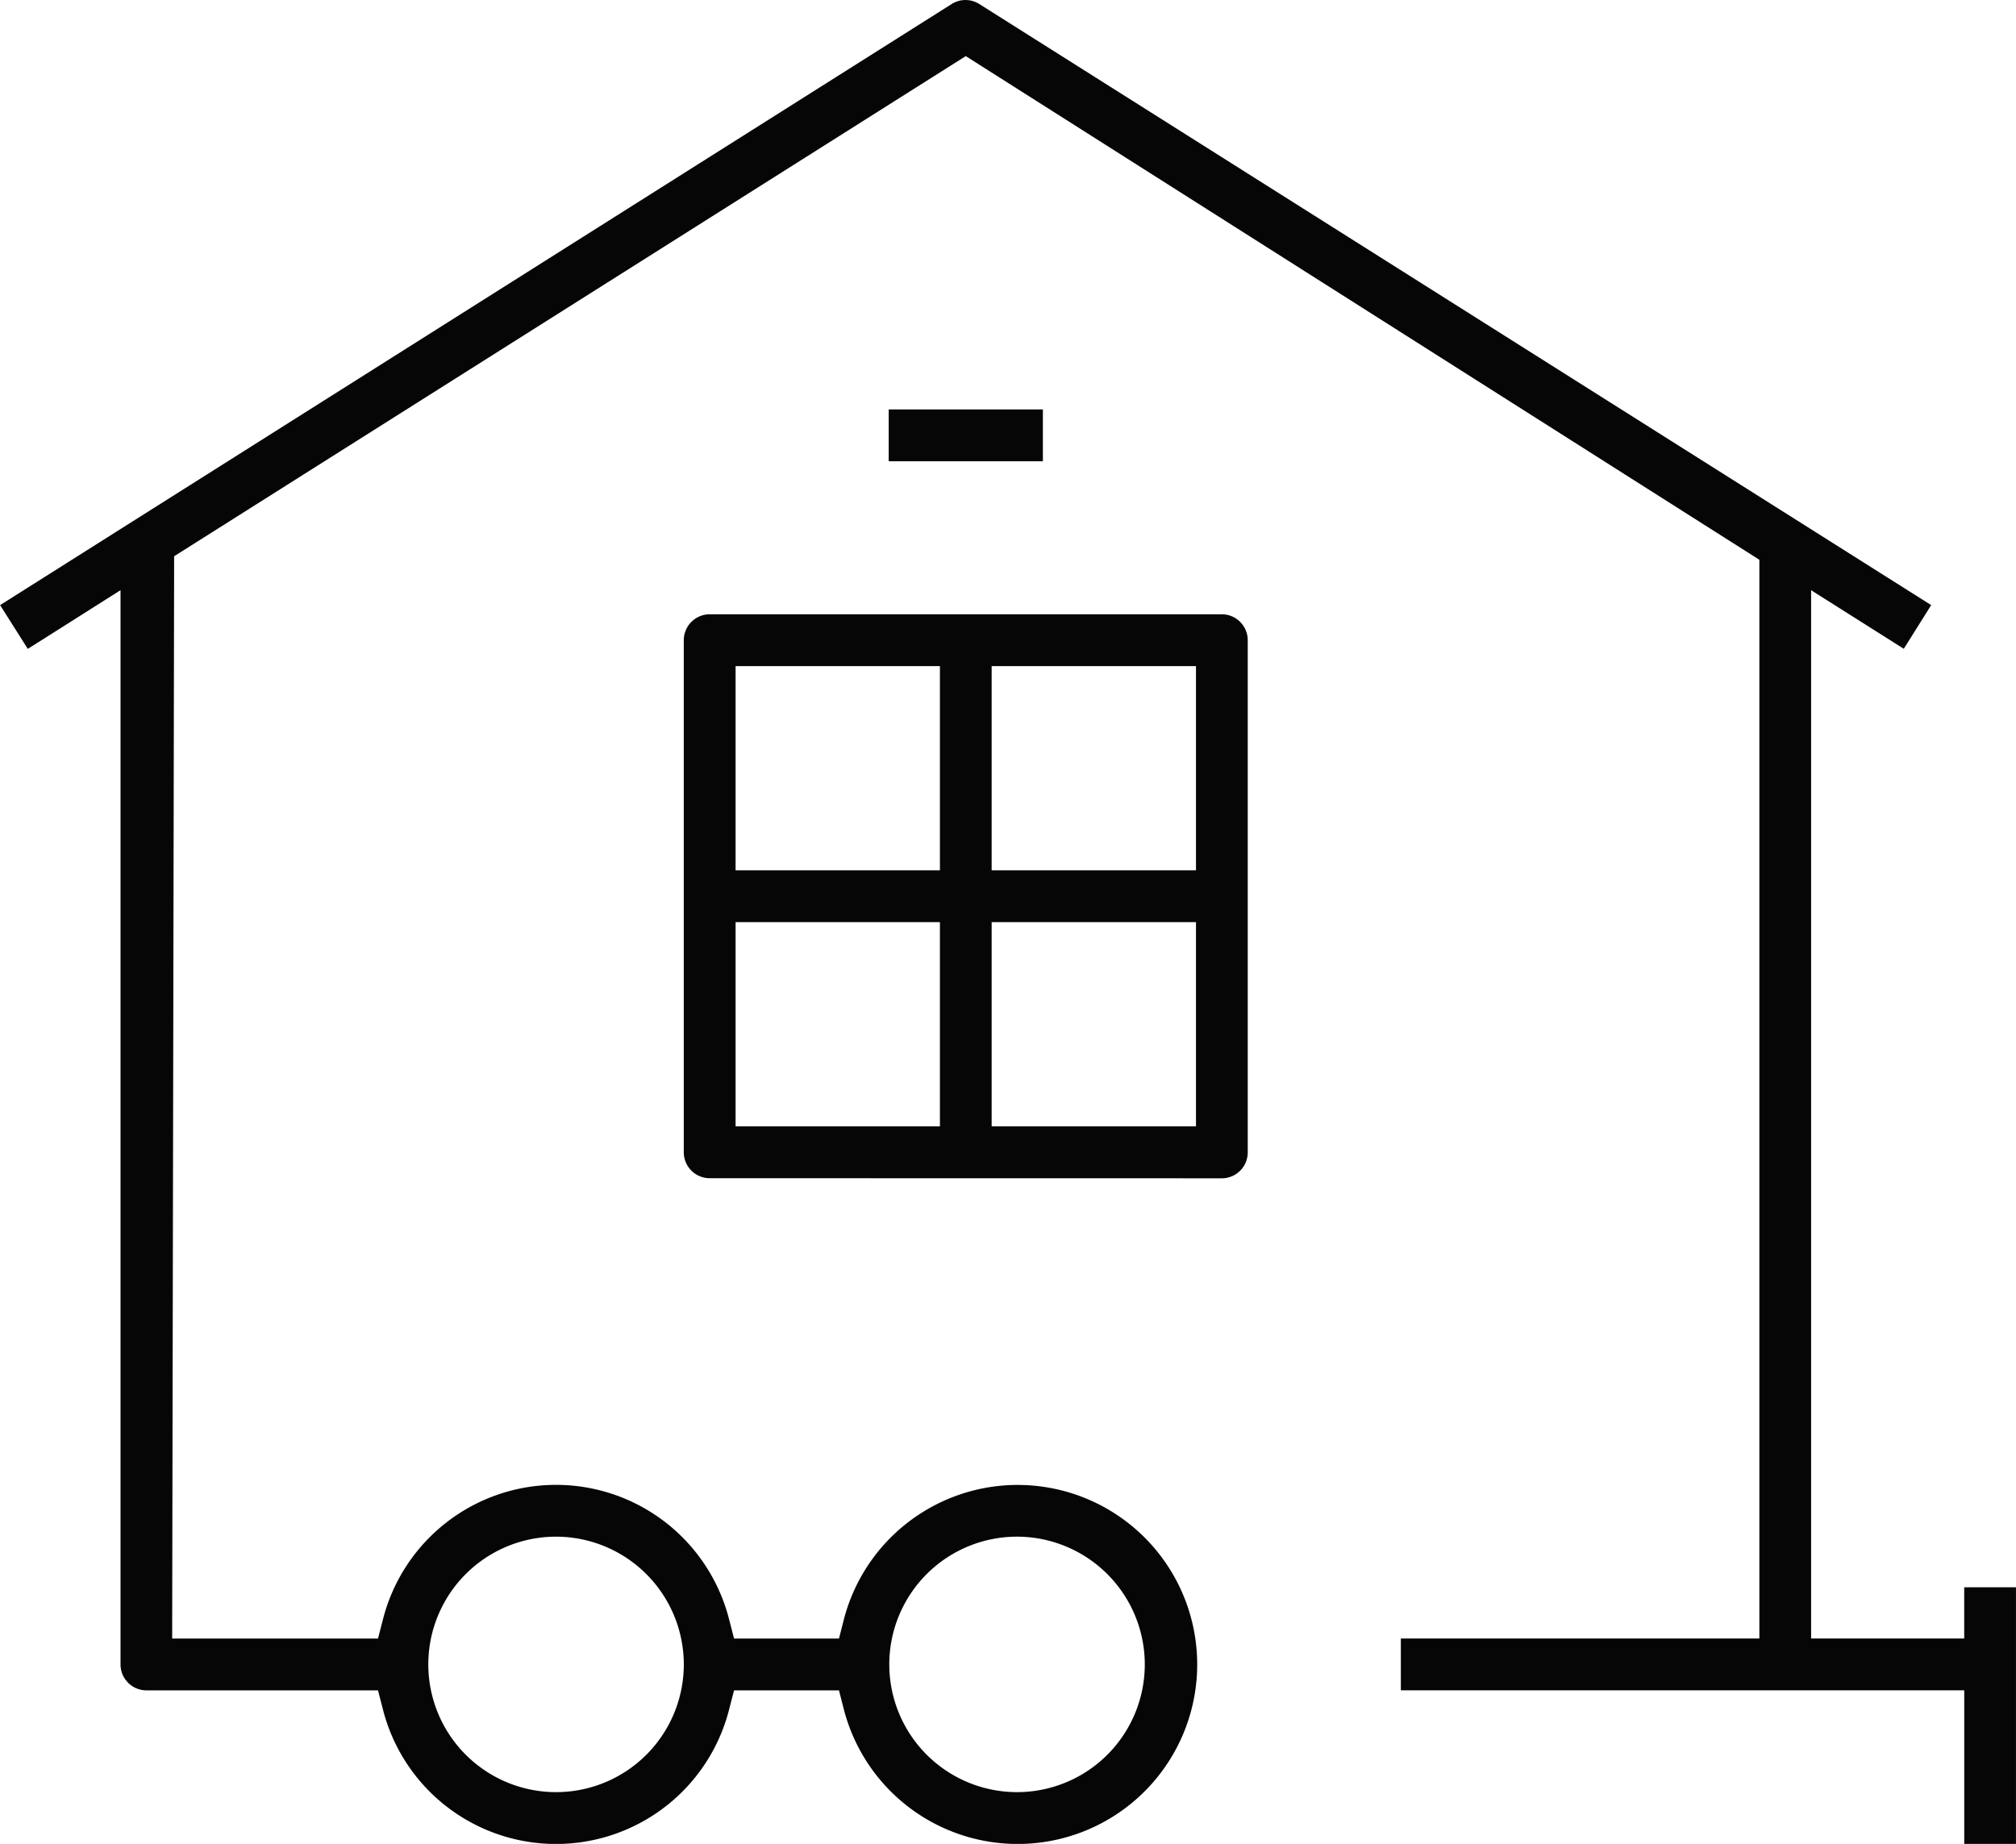 <svg xmlns="http://www.w3.org/2000/svg" width="92.697" height="84.795" viewBox="0 0 92.697 84.795"><g id="Group_175" data-name="Group 175" transform="translate(-5397.064 276.865)"><rect id="Rectangle_119" data-name="Rectangle 119" width="7.089" height="2.384" transform="translate(5437.927 -258.037)" fill="#050605"></rect><path id="Path_287" data-name="Path 287" d="M113.656,41.586a1.192,1.192,0,0,1-1.19-1.19V16.845a1.193,1.193,0,0,1,1.19-1.192h23.551a1.193,1.193,0,0,1,1.19,1.192V40.4a1.192,1.192,0,0,1-1.19,1.19ZM126.622,39.2h9.395V29.809h-9.395Zm-11.774,0h9.395V29.809h-9.395Zm11.774-11.774h9.395V18.035h-9.395Zm-11.774,0h9.395V18.035h-9.395Z" transform="translate(5316.039 -264.269)" fill="#050605"></path><path id="Path_288" data-name="Path 288" d="M186.585,85.9V78.832H160.68V76.448h16.485V26.842L140.675,3.68l-36.4,23-.091,49.771h9.465l.225-.872a8.212,8.212,0,0,1,15.921,0l.225.872h4.825l.223-.872a8.255,8.255,0,1,1,0,4.127l-.223-.872h-4.825l-.225.872a8.213,8.213,0,0,1-15.921,0l-.225-.872H103a1.193,1.193,0,0,1-1.19-1.194V28.24l-4.264,2.7-1.273-2.013L140.025,1.286a1.186,1.186,0,0,1,1.273,0l43.767,27.641-1.26,2.009-4.261-2.694V76.448h7.04V74.093h2.38V85.9ZM143.03,71.766a5.874,5.874,0,1,0,5.876,5.872,5.879,5.879,0,0,0-5.876-5.872m-21.194,0a5.874,5.874,0,1,0,5.874,5.872,5.88,5.88,0,0,0-5.874-5.872" transform="translate(5300.796 -277.965)" fill="#050605"></path></g></svg>